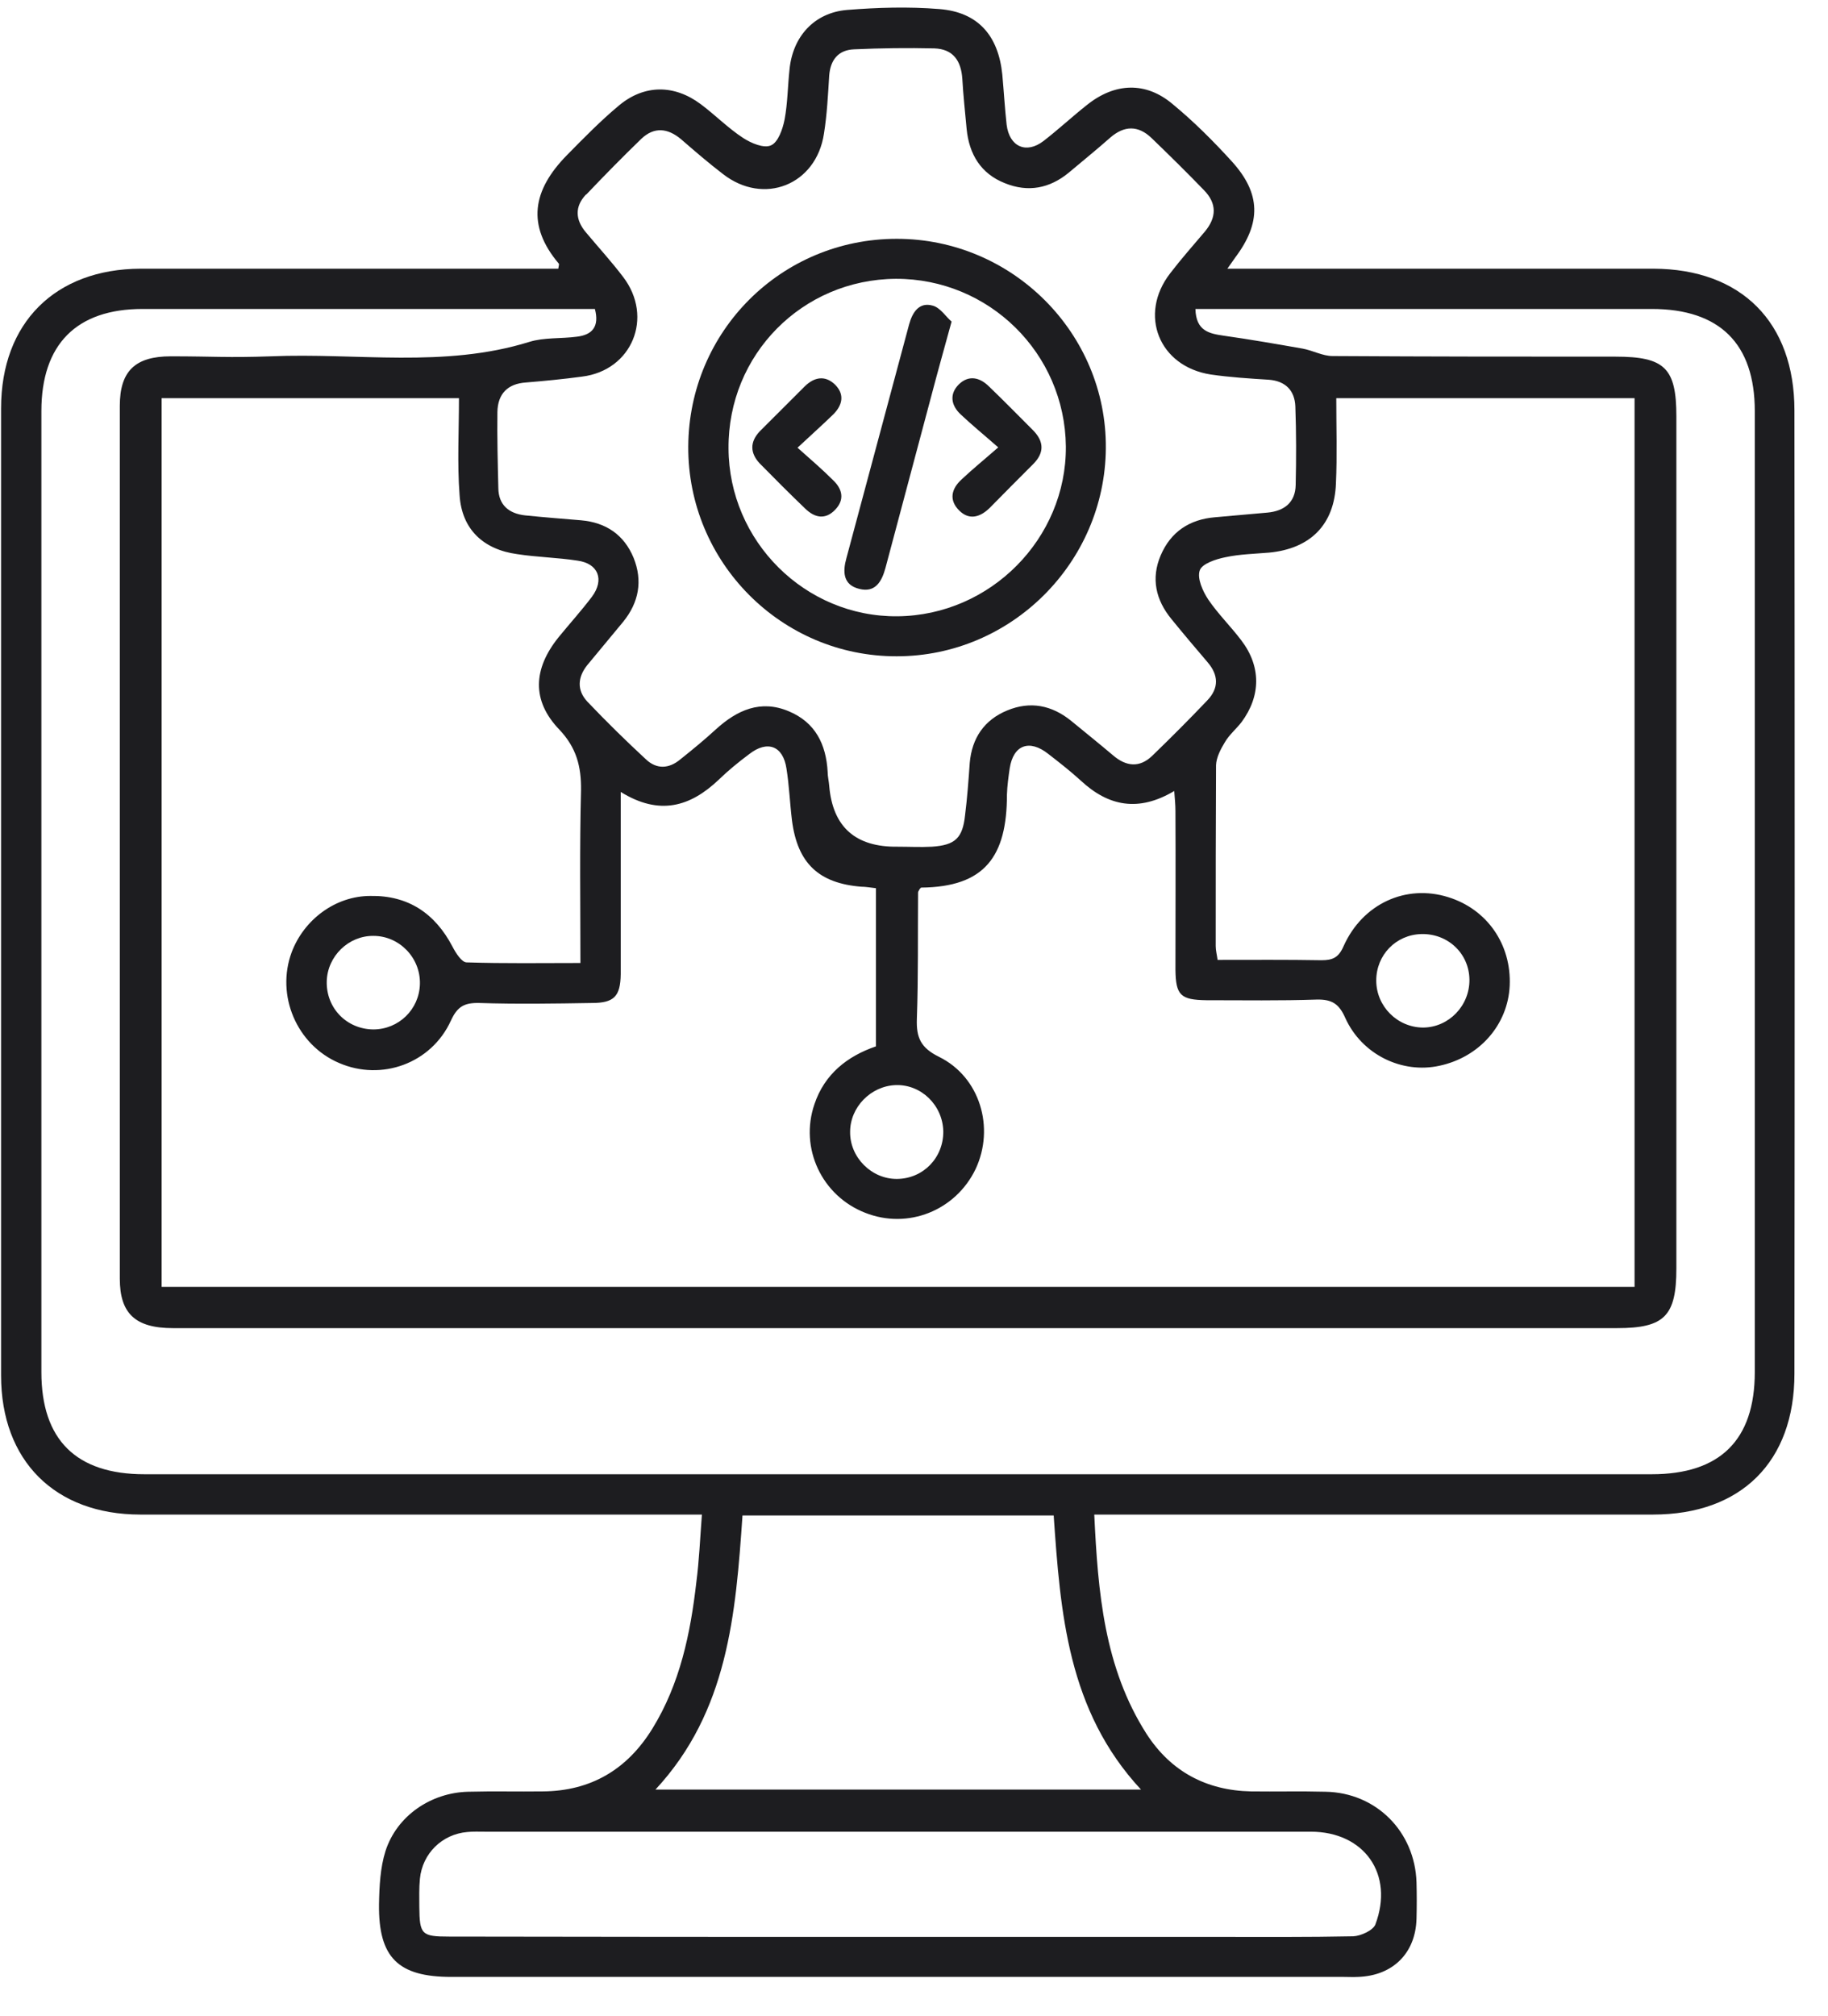 <svg width="39" height="43" viewBox="0 0 39 43" fill="none" xmlns="http://www.w3.org/2000/svg">
<g clip-path="url(#clip0_2936_12642)">
<path d="M35.279 5.73H26.186C26.278 5.599 26.318 5.54 26.357 5.487C26.908 4.752 26.902 4.129 26.285 3.447C25.891 3.014 25.478 2.6 25.025 2.226C24.448 1.734 23.785 1.761 23.188 2.24C22.873 2.489 22.585 2.758 22.263 3.007C21.896 3.289 21.535 3.132 21.476 2.659C21.437 2.305 21.417 1.951 21.384 1.59C21.299 0.757 20.866 0.258 20.039 0.193C19.383 0.14 18.721 0.16 18.071 0.212C17.369 0.271 16.91 0.783 16.844 1.485C16.805 1.839 16.805 2.2 16.739 2.548C16.7 2.751 16.602 3.033 16.451 3.099C16.3 3.171 16.024 3.053 15.854 2.942C15.532 2.732 15.257 2.45 14.948 2.22C14.384 1.8 13.748 1.8 13.21 2.246C12.816 2.574 12.456 2.942 12.095 3.309C11.36 4.057 11.229 4.805 11.924 5.625C11.931 5.638 11.918 5.677 11.911 5.73H3.002C1.178 5.736 0.023 6.884 0.023 8.708C0.023 15.584 0.023 22.459 0.023 29.334C0.023 31.151 1.172 32.3 2.995 32.3H14.975C14.935 32.824 14.916 33.284 14.857 33.736C14.732 34.832 14.509 35.908 13.918 36.866C13.38 37.738 12.606 38.197 11.576 38.204C11.045 38.211 10.52 38.197 9.989 38.211C9.195 38.23 8.467 38.722 8.224 39.477C8.112 39.831 8.093 40.231 8.086 40.612C8.073 41.747 8.493 42.16 9.628 42.16H28.673C28.771 42.16 28.87 42.166 28.975 42.16C29.716 42.134 30.201 41.655 30.221 40.92C30.228 40.658 30.228 40.402 30.221 40.146C30.188 39.063 29.362 38.23 28.279 38.211C27.748 38.197 27.216 38.211 26.692 38.204C25.734 38.184 24.979 37.778 24.461 36.977C23.556 35.56 23.425 33.959 23.346 32.3H35.266C37.149 32.3 38.284 31.171 38.284 29.295C38.291 22.446 38.291 15.597 38.284 8.754C38.284 6.871 37.149 5.736 35.273 5.73H35.279ZM12.508 4.149C12.895 3.742 13.282 3.348 13.682 2.961C13.958 2.699 14.246 2.732 14.529 2.968C14.824 3.224 15.113 3.473 15.421 3.709C16.293 4.391 17.415 3.945 17.579 2.85C17.645 2.436 17.665 2.023 17.691 1.61C17.717 1.275 17.887 1.065 18.222 1.052C18.793 1.026 19.364 1.019 19.934 1.032C20.335 1.046 20.505 1.295 20.531 1.682C20.551 2.036 20.59 2.39 20.623 2.751C20.676 3.289 20.925 3.703 21.437 3.906C21.935 4.109 22.395 4.017 22.801 3.683C23.096 3.434 23.398 3.191 23.687 2.935C23.989 2.673 24.284 2.673 24.566 2.942C24.947 3.309 25.32 3.676 25.688 4.057C25.963 4.339 25.957 4.634 25.708 4.936C25.458 5.231 25.202 5.52 24.966 5.828C24.284 6.707 24.724 7.816 25.832 7.987C26.239 8.046 26.652 8.072 27.066 8.098C27.426 8.124 27.623 8.328 27.636 8.669C27.656 9.226 27.656 9.784 27.643 10.342C27.636 10.716 27.4 10.899 27.039 10.932C26.665 10.965 26.298 10.998 25.924 11.031C25.38 11.076 24.979 11.339 24.763 11.844C24.553 12.336 24.658 12.795 24.992 13.202C25.248 13.517 25.504 13.819 25.767 14.127C25.996 14.396 26.009 14.672 25.76 14.934C25.38 15.334 24.986 15.728 24.586 16.115C24.317 16.377 24.028 16.351 23.746 16.108C23.451 15.859 23.149 15.616 22.854 15.374C22.441 15.039 21.981 14.947 21.489 15.151C20.997 15.354 20.735 15.741 20.689 16.272C20.663 16.646 20.636 17.014 20.59 17.381C20.538 17.873 20.381 18.024 19.882 18.057C19.639 18.07 19.396 18.057 19.154 18.057C18.253 18.07 17.765 17.637 17.691 16.758C17.684 16.66 17.658 16.561 17.658 16.463C17.625 15.872 17.395 15.406 16.831 15.17C16.228 14.914 15.723 15.144 15.27 15.557C15.027 15.78 14.771 15.99 14.515 16.194C14.273 16.397 14.01 16.41 13.781 16.194C13.348 15.793 12.934 15.387 12.528 14.96C12.305 14.718 12.324 14.442 12.528 14.186C12.784 13.878 13.039 13.569 13.295 13.261C13.63 12.848 13.715 12.389 13.518 11.897C13.315 11.405 12.928 11.142 12.396 11.096C11.996 11.063 11.596 11.031 11.202 10.991C10.855 10.952 10.638 10.768 10.632 10.414C10.619 9.869 10.605 9.331 10.612 8.787C10.619 8.4 10.829 8.183 11.222 8.157C11.622 8.124 12.023 8.085 12.416 8.032C13.486 7.901 13.951 6.766 13.295 5.907C13.046 5.579 12.764 5.271 12.501 4.956C12.272 4.687 12.259 4.405 12.501 4.149H12.508ZM28.509 8.492H34.873V27.445H3.448V8.492H9.792C9.792 9.194 9.753 9.883 9.805 10.558C9.851 11.287 10.31 11.72 11.038 11.818C11.458 11.883 11.891 11.89 12.318 11.956C12.764 12.015 12.902 12.362 12.626 12.73C12.403 13.025 12.154 13.3 11.918 13.589C11.373 14.265 11.34 14.941 11.931 15.557C12.298 15.944 12.403 16.345 12.396 16.856C12.364 18.07 12.383 19.284 12.383 20.537C11.55 20.537 10.756 20.55 9.956 20.524C9.851 20.524 9.726 20.327 9.654 20.189C9.28 19.474 8.703 19.093 7.903 19.107C7.155 19.107 6.485 19.612 6.223 20.307C5.882 21.226 6.328 22.282 7.233 22.669C8.139 23.062 9.202 22.682 9.621 21.764C9.759 21.462 9.91 21.383 10.225 21.39C11.025 21.416 11.826 21.403 12.626 21.39C13.098 21.39 13.236 21.252 13.243 20.779V16.889C14.069 17.401 14.725 17.204 15.329 16.633C15.532 16.436 15.755 16.253 15.985 16.082C16.372 15.78 16.707 15.905 16.779 16.39C16.838 16.758 16.851 17.125 16.897 17.499C17.015 18.411 17.468 18.837 18.373 18.91C18.471 18.91 18.57 18.929 18.688 18.942V22.315C18.078 22.524 17.592 22.905 17.376 23.548C17.054 24.486 17.533 25.503 18.458 25.864C19.37 26.225 20.387 25.818 20.814 24.932C21.227 24.053 20.912 22.971 20.033 22.538C19.646 22.347 19.547 22.131 19.561 21.731C19.593 20.832 19.58 19.933 19.587 19.034C19.587 19.008 19.613 18.982 19.619 18.962C19.633 18.949 19.646 18.929 19.652 18.929C21.01 18.916 21.483 18.267 21.483 16.942C21.489 16.758 21.515 16.568 21.542 16.384C21.62 15.885 21.962 15.761 22.362 16.076C22.598 16.259 22.834 16.443 23.057 16.646C23.648 17.197 24.291 17.322 25.052 16.869C25.065 17.033 25.078 17.165 25.078 17.296C25.084 18.424 25.078 19.553 25.078 20.681C25.084 21.226 25.189 21.324 25.74 21.331C26.528 21.331 27.315 21.344 28.096 21.317C28.417 21.311 28.568 21.409 28.699 21.704C29.053 22.492 29.913 22.905 30.713 22.728C31.566 22.544 32.17 21.855 32.209 21.022C32.248 20.137 31.724 19.389 30.897 19.133C29.998 18.851 29.073 19.27 28.666 20.176C28.561 20.419 28.437 20.478 28.194 20.478C27.466 20.465 26.731 20.471 25.977 20.471C25.963 20.366 25.937 20.268 25.937 20.176C25.937 18.89 25.937 17.604 25.944 16.318C25.95 16.154 26.042 15.977 26.134 15.826C26.226 15.669 26.377 15.544 26.488 15.4C26.902 14.842 26.908 14.212 26.482 13.655C26.259 13.36 25.99 13.097 25.78 12.789C25.662 12.612 25.537 12.336 25.596 12.166C25.642 12.021 25.944 11.923 26.147 11.883C26.449 11.818 26.77 11.811 27.079 11.785C27.958 11.7 28.47 11.188 28.502 10.309C28.529 9.712 28.509 9.115 28.509 8.485V8.492ZM8.959 20.983C8.946 21.527 8.506 21.954 7.962 21.954C7.397 21.947 6.958 21.501 6.971 20.93C6.984 20.392 7.437 19.953 7.968 19.959C8.519 19.959 8.972 20.425 8.959 20.983ZM19.108 23.141C19.652 23.122 20.111 23.568 20.125 24.125C20.131 24.689 19.698 25.136 19.141 25.142C18.596 25.149 18.13 24.683 18.137 24.138C18.137 23.613 18.576 23.161 19.108 23.141ZM29.362 20.911C29.362 20.366 29.782 19.933 30.326 19.92C30.89 19.907 31.343 20.333 31.35 20.891C31.356 21.449 30.91 21.908 30.366 21.914C29.814 21.914 29.362 21.462 29.362 20.911ZM27.964 39.063C29.106 39.063 29.749 39.969 29.342 41.045C29.29 41.169 29.034 41.287 28.87 41.294C27.899 41.314 26.928 41.307 25.957 41.307H19.141C15.952 41.307 12.77 41.307 9.582 41.3C8.992 41.3 8.952 41.255 8.946 40.664C8.946 40.467 8.939 40.264 8.959 40.067C9.011 39.529 9.431 39.116 9.969 39.07C10.094 39.057 10.225 39.063 10.35 39.063H27.964ZM24.343 38.165H13.984C15.532 36.498 15.696 34.425 15.841 32.319H22.48C22.624 34.392 22.775 36.479 24.343 38.165ZM37.438 29.262C37.438 30.712 36.696 31.44 35.24 31.44H3.081C1.624 31.44 0.883 30.705 0.883 29.262V8.767C0.883 7.344 1.631 6.589 3.041 6.589H12.692C12.79 6.963 12.639 7.14 12.311 7.18C11.97 7.226 11.609 7.193 11.294 7.291C9.477 7.855 7.614 7.521 5.777 7.599C4.845 7.632 4.57 7.599 3.645 7.599C2.884 7.599 2.556 7.914 2.556 8.656V27.268C2.556 28.016 2.89 28.324 3.691 28.324H34.499C35.509 28.324 35.765 28.068 35.765 27.051V8.879C35.765 7.849 35.516 7.606 34.466 7.606C32.235 7.606 30.661 7.606 28.43 7.593C28.22 7.593 28.01 7.475 27.794 7.435C27.236 7.337 26.672 7.239 26.114 7.16C25.799 7.114 25.517 7.062 25.504 6.589H35.24C36.69 6.589 37.438 7.331 37.438 8.767V29.262Z" fill="#1D1D20"/>
<path d="M19.132 5.093C16.672 5.093 14.697 7.062 14.684 9.522C14.671 11.989 16.672 14.002 19.132 13.996C21.572 13.996 23.573 12.002 23.593 9.561C23.612 7.107 21.598 5.093 19.132 5.093ZM19.151 13.143C17.177 13.163 15.55 11.542 15.543 9.561C15.53 7.56 17.118 5.959 19.112 5.946C21.1 5.94 22.72 7.534 22.74 9.522C22.753 11.483 21.133 13.123 19.151 13.143Z" fill="#1D1D20"/>
<path d="M20.302 6.858C20.138 7.455 20 7.947 19.869 8.446C19.541 9.666 19.219 10.893 18.891 12.113C18.812 12.402 18.675 12.645 18.334 12.559C17.979 12.474 17.979 12.185 18.058 11.903C18.504 10.243 18.95 8.584 19.396 6.917C19.468 6.655 19.613 6.438 19.895 6.517C20.059 6.556 20.184 6.76 20.302 6.858Z" fill="#1D1D20"/>
<path d="M17.77 10.237C17.973 10.427 18.026 10.657 17.816 10.873C17.606 11.09 17.383 11.044 17.179 10.847C16.851 10.532 16.53 10.211 16.208 9.883C16.005 9.666 15.992 9.43 16.208 9.2L17.173 8.236C17.376 8.039 17.606 8 17.816 8.203C18.026 8.413 17.973 8.643 17.776 8.839C17.553 9.056 17.317 9.266 17.015 9.548C17.31 9.81 17.547 10.014 17.77 10.237Z" fill="#1D1D20"/>
<path d="M22.051 9.889C21.736 10.204 21.422 10.519 21.113 10.834C20.916 11.024 20.687 11.103 20.47 10.893C20.241 10.67 20.293 10.427 20.516 10.224C20.746 10.007 20.989 9.81 21.297 9.541C20.969 9.253 20.726 9.056 20.497 8.839C20.293 8.649 20.247 8.406 20.457 8.197C20.667 7.993 20.903 8.046 21.1 8.242C21.422 8.551 21.73 8.866 22.045 9.181C22.274 9.417 22.281 9.653 22.051 9.889Z" fill="#1D1D20"/>
</g>
<defs>
<clipPath id="clip0_2936_12642">
<rect width="38.274" height="42" fill="white" transform="translate(0.023 0.16)"/>
</clipPath>
</defs>
</svg>
